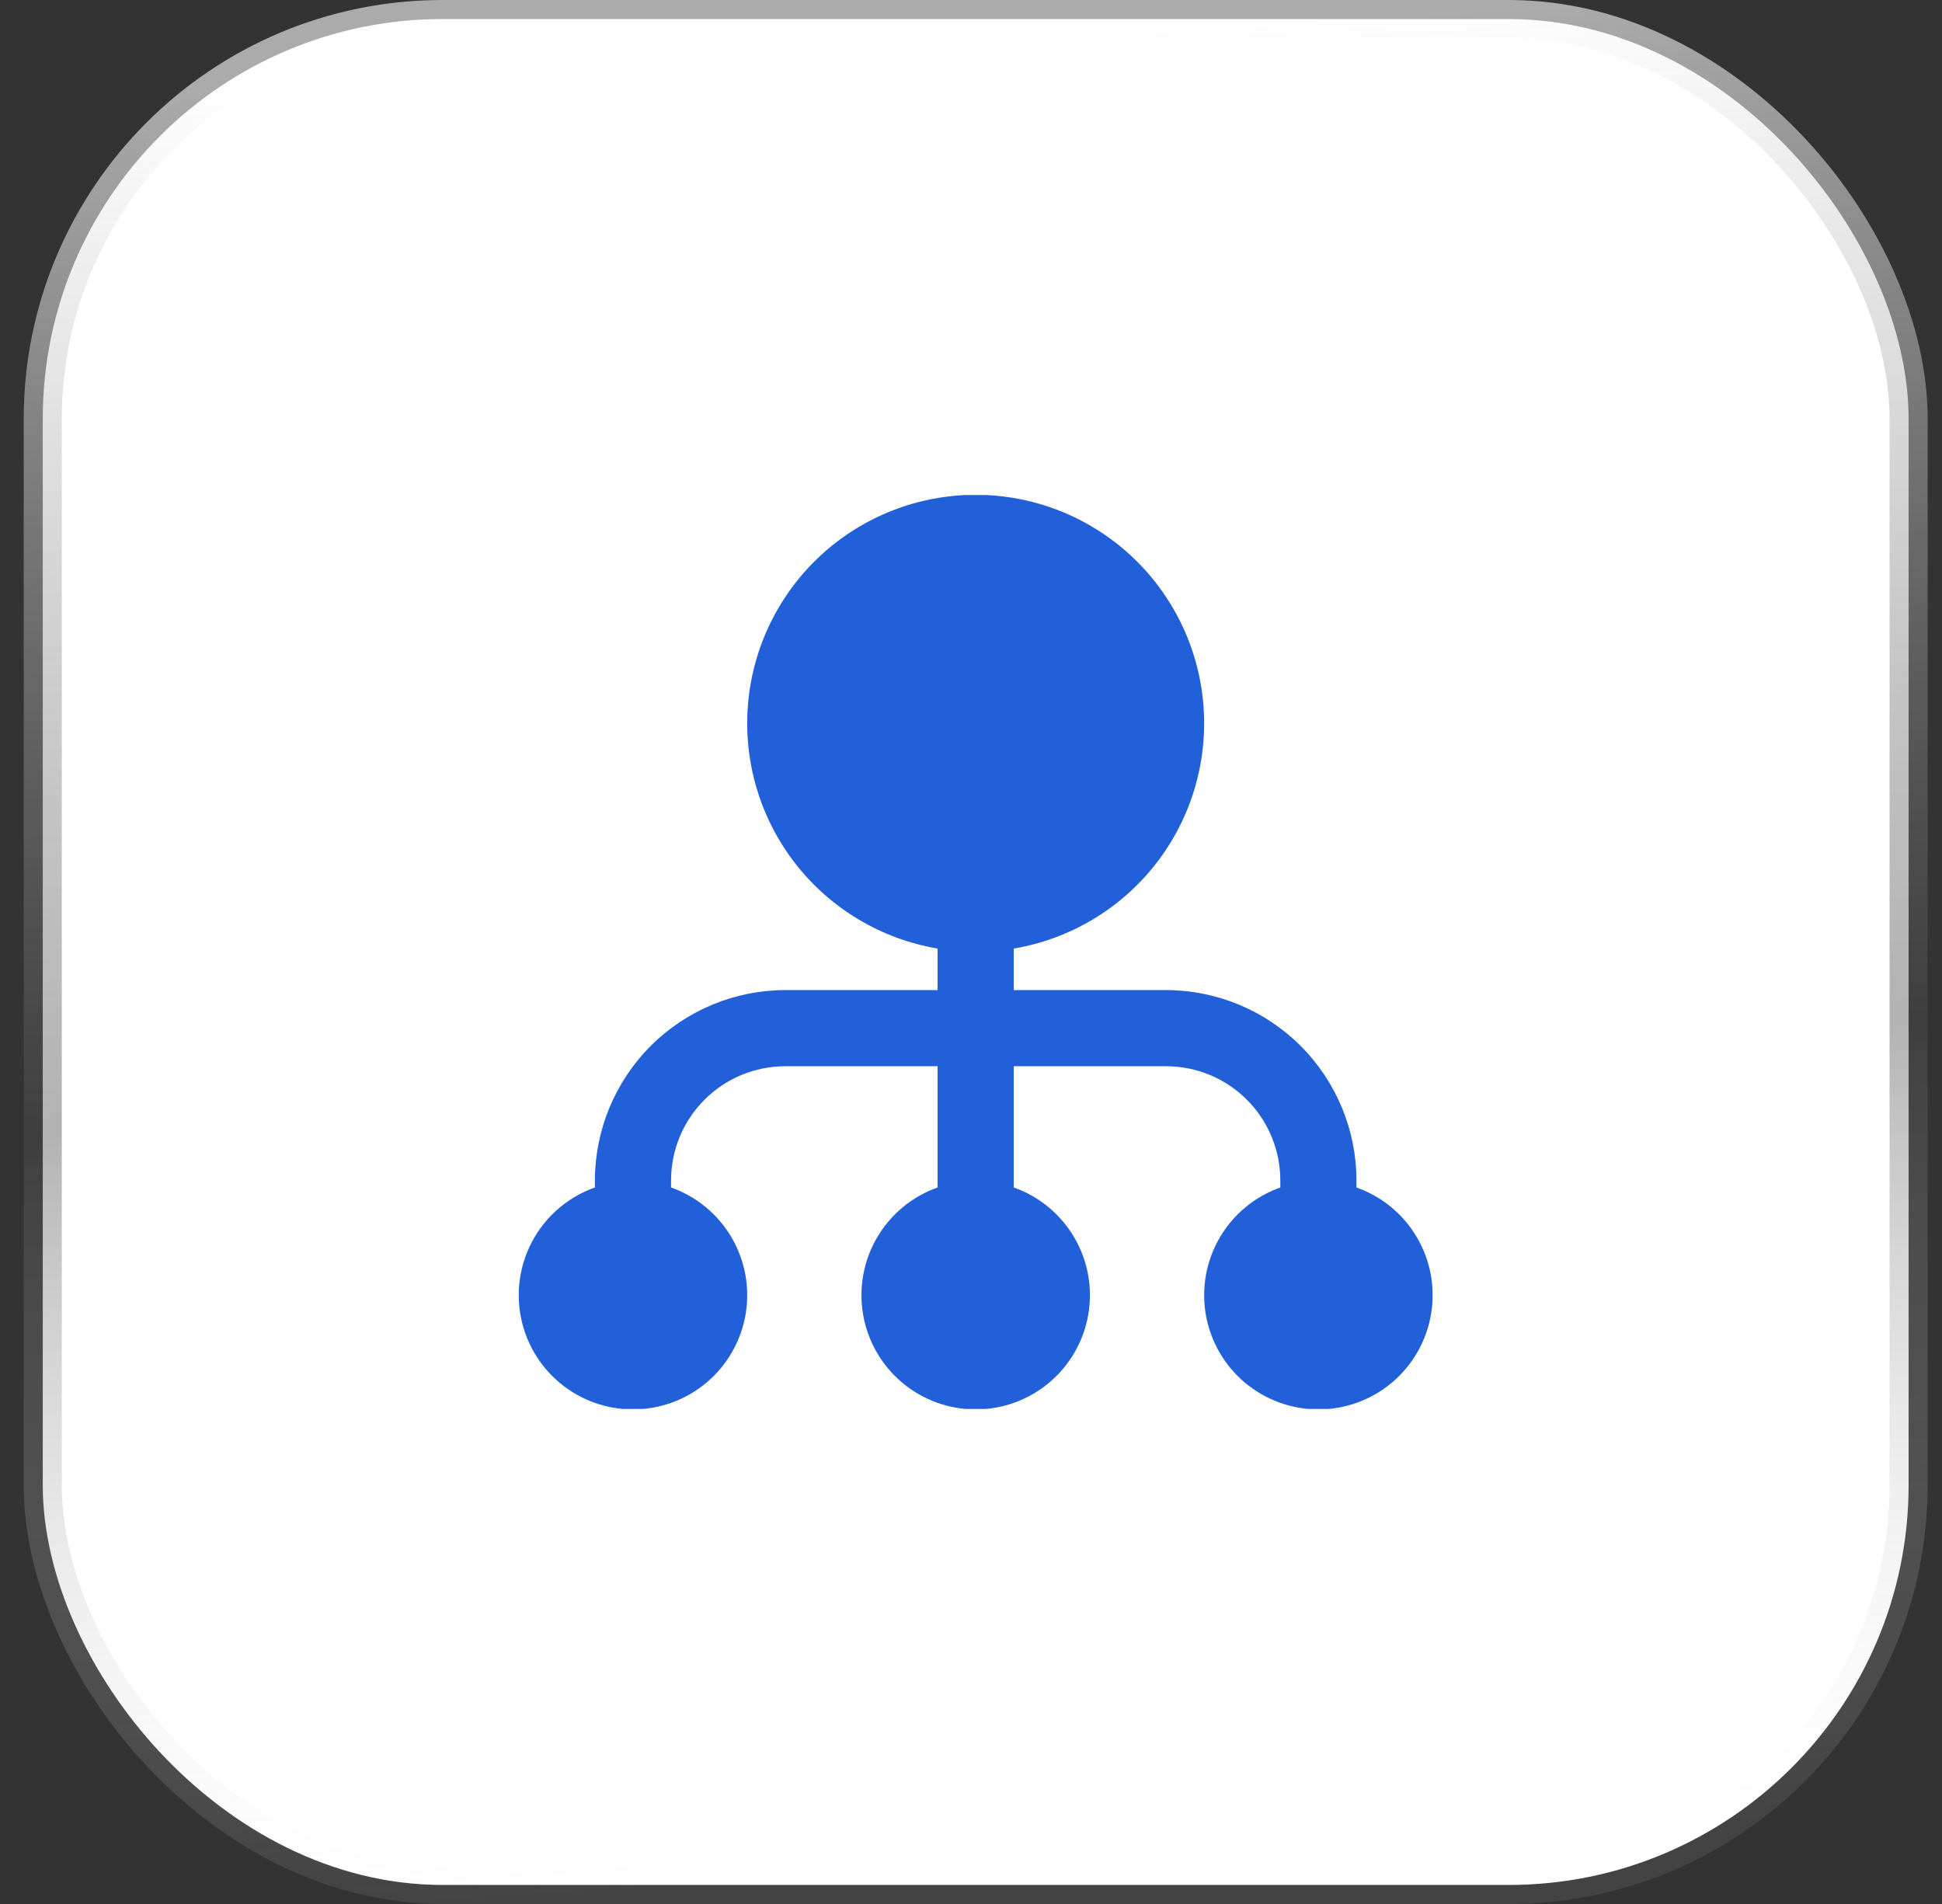 <?xml version="1.0" encoding="UTF-8"?>
<svg xmlns="http://www.w3.org/2000/svg" width="51" height="50" viewBox="0 0 51 50" fill="none">
  <rect x="0" y="0" width="51" height="50" fill="#333333" stroke="none"/>
  <rect x="1.123" y="0.5" width="49" height="49" rx="10.5" fill="white" stroke="url(#paint0_linear_76_2601)"></rect>
  <g clip-path="url(#clip0_76_2601)">
    <path d="M35.623 31.184V31C35.621 29.674 35.094 28.404 34.157 27.466C33.219 26.529 31.949 26.002 30.623 26H26.623V24.91C28.107 24.659 29.442 23.86 30.364 22.672C31.286 21.483 31.728 19.991 31.602 18.492C31.476 16.993 30.792 15.596 29.684 14.577C28.577 13.559 27.128 12.994 25.623 12.994C24.119 12.994 22.669 13.559 21.562 14.577C20.454 15.596 19.77 16.993 19.644 18.492C19.518 19.991 19.96 21.483 20.882 22.672C21.805 23.86 23.14 24.659 24.623 24.91V26H20.623C19.297 26.002 18.027 26.529 17.089 27.466C16.152 28.404 15.625 29.674 15.623 31V31.184C14.956 31.42 14.393 31.884 14.035 32.495C13.677 33.105 13.547 33.822 13.666 34.52C13.786 35.217 14.148 35.85 14.689 36.306C15.23 36.762 15.915 37.012 16.623 37.012C17.331 37.012 18.016 36.762 18.557 36.306C19.098 35.85 19.46 35.217 19.58 34.52C19.7 33.822 19.569 33.105 19.211 32.495C18.853 31.884 18.29 31.42 17.623 31.184V31C17.623 30.204 17.939 29.441 18.502 28.879C19.064 28.316 19.827 28 20.623 28H24.623V31.184C23.956 31.42 23.393 31.884 23.035 32.495C22.677 33.105 22.547 33.822 22.666 34.52C22.786 35.217 23.148 35.85 23.689 36.306C24.23 36.762 24.915 37.012 25.623 37.012C26.331 37.012 27.016 36.762 27.557 36.306C28.098 35.85 28.46 35.217 28.58 34.52C28.7 33.822 28.569 33.105 28.211 32.495C27.853 31.884 27.29 31.42 26.623 31.184V28H30.623C31.419 28 32.182 28.316 32.744 28.879C33.307 29.441 33.623 30.204 33.623 31V31.184C32.956 31.42 32.394 31.884 32.035 32.495C31.677 33.105 31.547 33.822 31.666 34.52C31.786 35.217 32.148 35.85 32.689 36.306C33.23 36.762 33.915 37.012 34.623 37.012C35.331 37.012 36.016 36.762 36.557 36.306C37.098 35.85 37.46 35.217 37.58 34.52C37.7 33.822 37.569 33.105 37.211 32.495C36.853 31.884 36.29 31.42 35.623 31.184Z" fill="#2260D9"></path>
  </g>
  <defs>
    <linearGradient id="paint0_linear_76_2601" x1="25.623" y1="1" x2="28.589" y2="48.848" gradientUnits="userSpaceOnUse">
      <stop stop-color="white" stop-opacity="0.59"></stop>
      <stop offset="0.568" stop-color="#4E4E4E" stop-opacity="0.432"></stop>
      <stop offset="1" stop-color="white" stop-opacity="0.08"></stop>
    </linearGradient>
    <clipPath id="clip0_76_2601">
      <rect width="24" height="24" fill="white" transform="translate(13.623 13)"></rect>
    </clipPath>
  </defs>
</svg>

